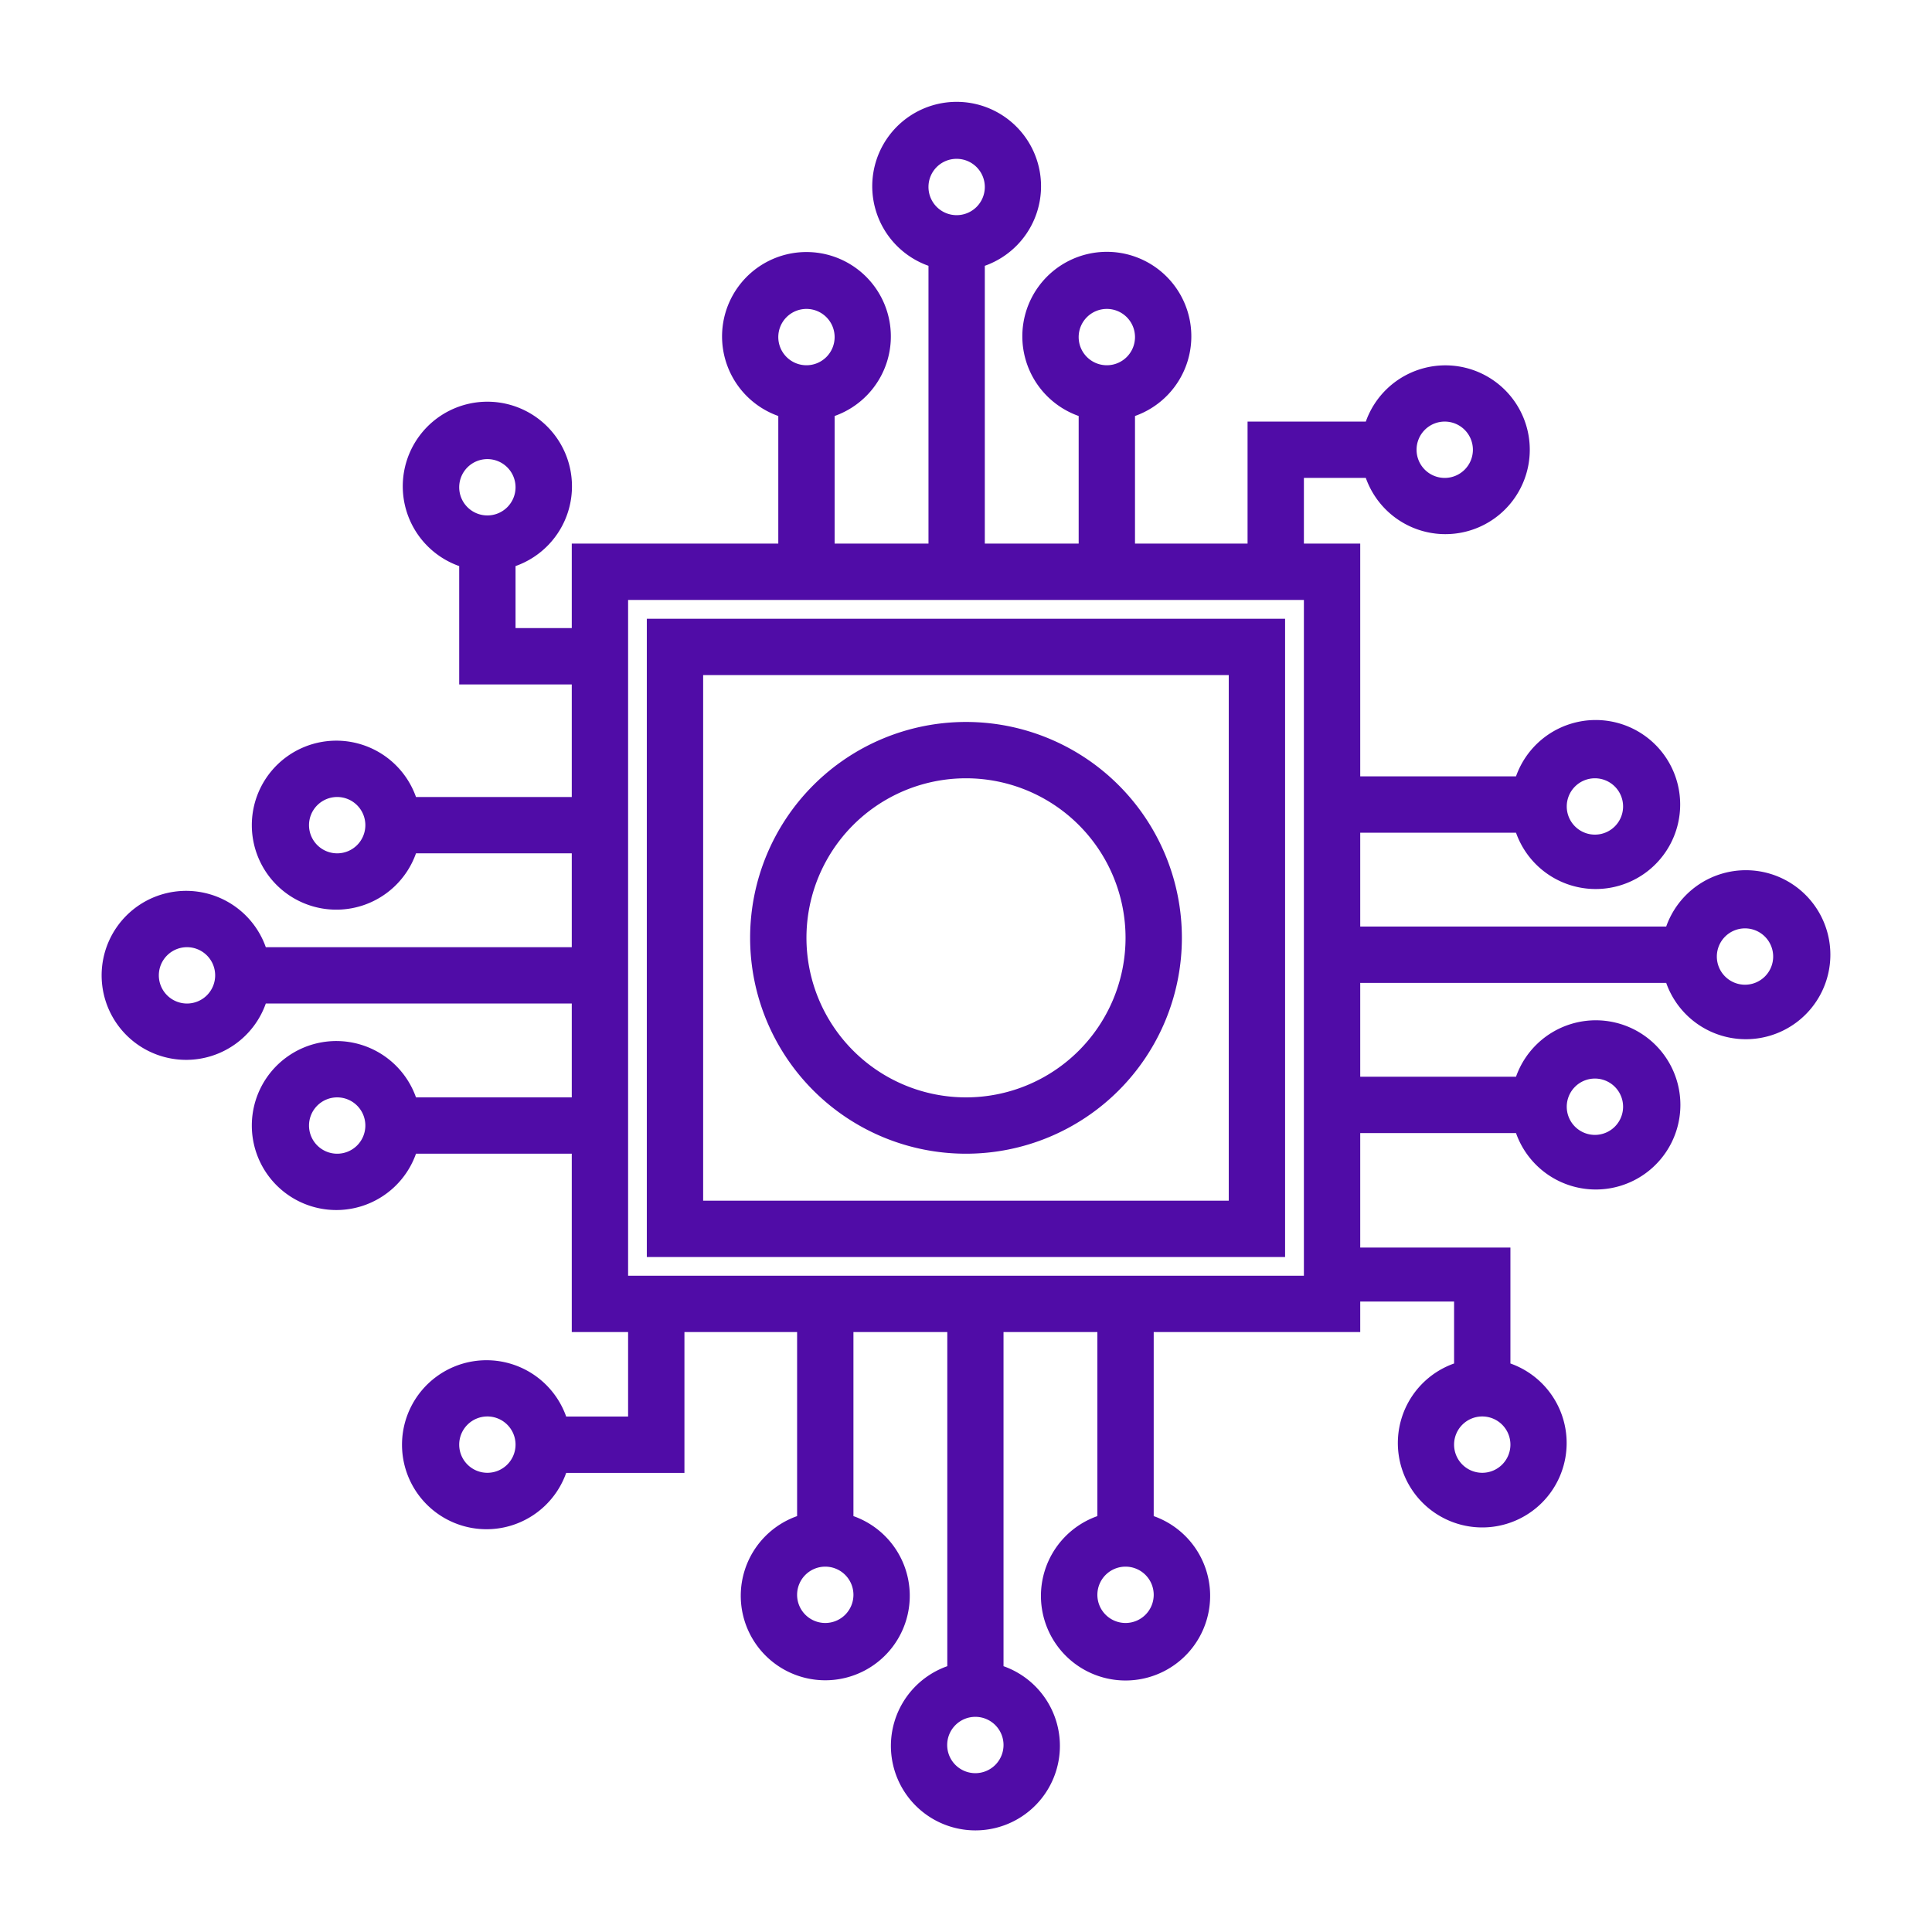 <svg xmlns="http://www.w3.org/2000/svg" xmlns:xlink="http://www.w3.org/1999/xlink" width="19" height="19" viewBox="0 0 19 19">
  <defs>
    <clipPath id="clip-path">
      <rect id="Rectangle_132" data-name="Rectangle 132" width="17" height="17" fill="#500ca7"/>
    </clipPath>
  </defs>
  <g id="INTEGRATIONS" transform="translate(-149 -327)">
    <g id="Group_656" data-name="Group 656" transform="translate(150 328)" clip-path="url(#clip-path)">
      <path id="Path_5989" data-name="Path 5989" d="M8.5,10.346A2.123,2.123,0,1,0,6.377,8.223,2.123,2.123,0,0,0,8.5,10.346m0-3.692A1.569,1.569,0,1,1,6.931,8.223,1.569,1.569,0,0,1,8.5,6.654" fill="#500ca7"/>
      <path id="Path_5990" data-name="Path 5990" d="M.839,9.423a.831.831,0,0,0,.775-.554H4.623v.923H3.091a.831.831,0,1,0,0,.554H4.623V12.1h.554v.831H4.568a.831.831,0,1,0,0,.554H5.731V12.1H6.839v1.81a.831.831,0,1,0,.554,0V12.1h.923v3.286a.831.831,0,1,0,.553,0V12.1h.923v1.81a.832.832,0,1,0,.554,0V12.1h2.031v-.3H13.3v.609a.83.83,0,1,0,.554,0V11.269H12.377V10.143h1.532a.832.832,0,1,0,0-.554H12.377V8.666h3.009a.831.831,0,1,0,0-.554H12.377V7.189h1.532a.831.831,0,1,0,0-.554H12.377V4.346h-.554V3.7h.609a.83.83,0,1,0,0-.554H11.269v1.2H10.162V3.091a.831.831,0,1,0-.554,0V4.346H8.685V1.614a.83.83,0,1,0-.554,0V4.346H7.208V3.091a.83.83,0,1,0-.554,0V4.346H4.623v.831H4.07v-.61a.832.832,0,1,0-.554,0V5.731H4.623V6.838H3.091a.831.831,0,1,0,0,.554H4.623v.923H1.614A.831.831,0,1,0,.839,9.423m1.477.923a.277.277,0,1,1,.277-.277.277.277,0,0,1-.277.277m1.477,3.138a.277.277,0,1,1,.277-.277.277.277,0,0,1-.277.277m3.323,1.477a.277.277,0,1,1,.277-.277.277.277,0,0,1-.277.277m1.476,1.477a.277.277,0,1,1,.277-.277.277.277,0,0,1-.277.277m1.477-1.477a.277.277,0,1,1,.277-.277.277.277,0,0,1-.277.277m3.508-1.477a.277.277,0,1,1,.277-.277.277.277,0,0,1-.277.277m1.107-3.877a.277.277,0,1,1-.276.277.277.277,0,0,1,.276-.277M16.161,8.13a.277.277,0,1,1-.277.277.277.277,0,0,1,.277-.277M14.684,6.654a.277.277,0,1,1-.276.276.277.277,0,0,1,.276-.276M13.208,3.146a.277.277,0,1,1-.277.277.277.277,0,0,1,.277-.277M9.885,2.038a.277.277,0,1,1-.277.277.277.277,0,0,1,.277-.277M8.408.562a.277.277,0,1,1-.277.276A.276.276,0,0,1,8.408.562M6.931,2.038a.277.277,0,1,1-.277.277.277.277,0,0,1,.277-.277M3.793,3.515a.277.277,0,1,1-.277.277.277.277,0,0,1,.277-.277M2.316,7.392a.277.277,0,1,1,.277-.277.277.277,0,0,1-.277.277M5.177,4.9h6.646v6.646H5.177ZM.839,8.315a.277.277,0,1,1-.277.277.277.277,0,0,1,.277-.277" fill="#500ca7"/>
      <path id="Path_5991" data-name="Path 5991" d="M11.638,5.085H5.361v6.277h6.277Zm-.554,5.723H5.915V5.639h5.169Z" fill="#500ca7"/>
    </g>
    <rect id="Rectangle_188" data-name="Rectangle 188" width="19" height="19" transform="translate(149 327)" fill="none"/>
  </g>
</svg>
